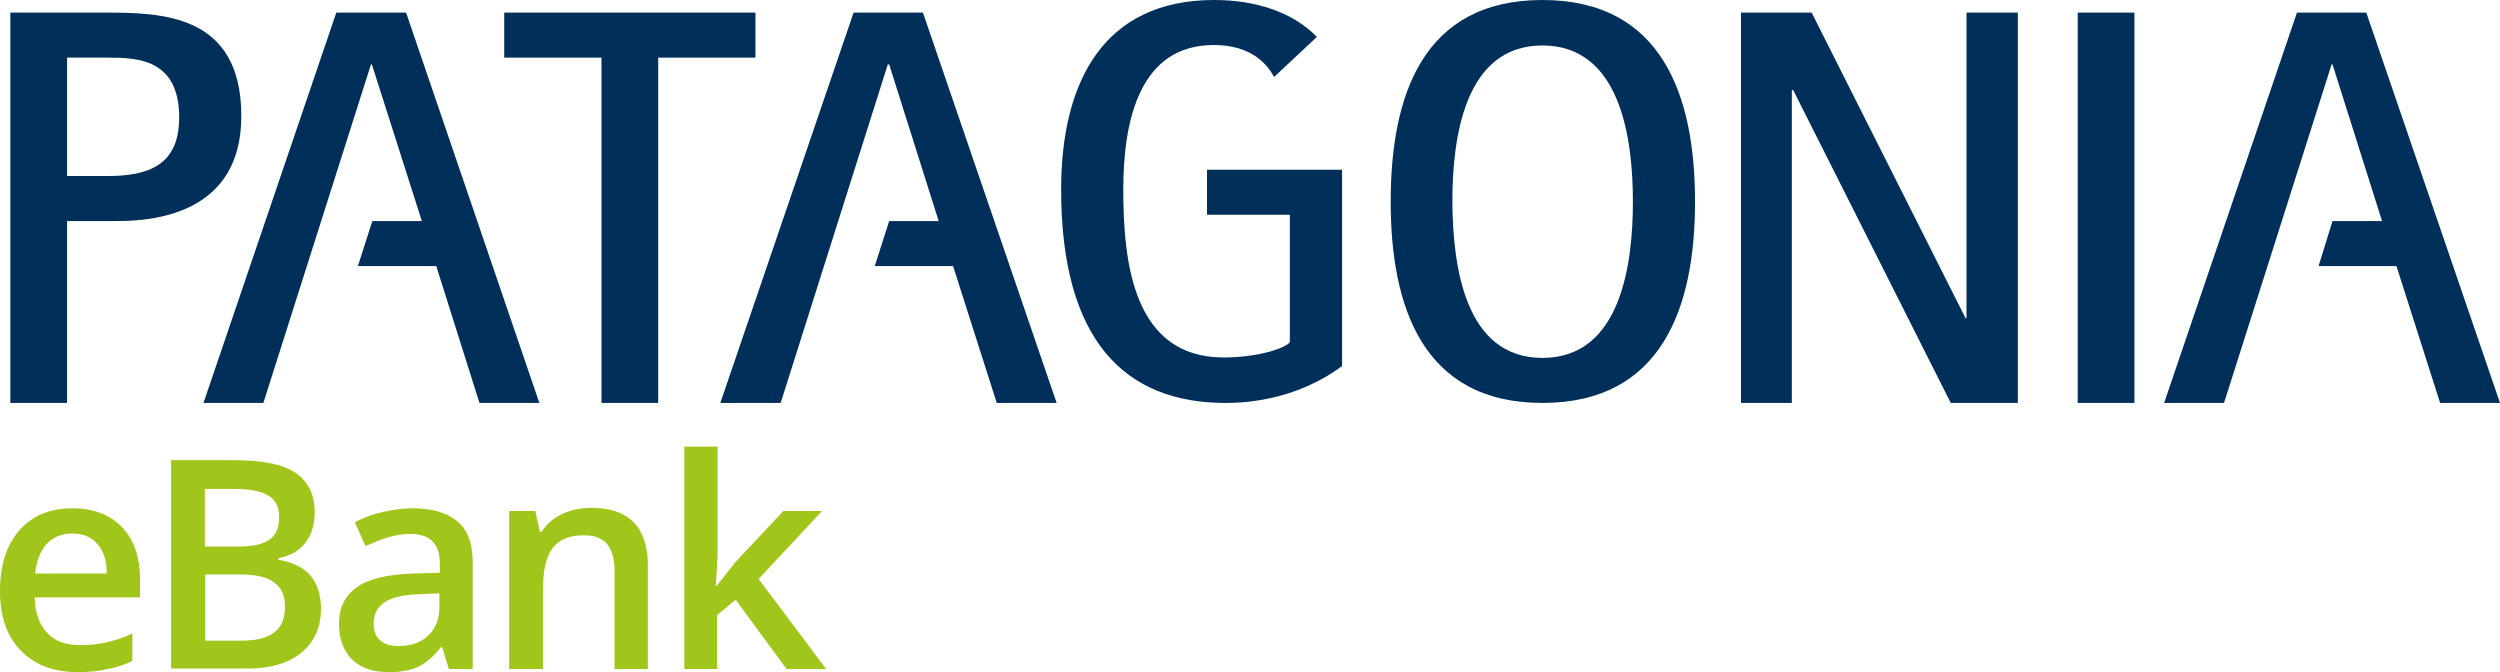 <?xml version="1.0" encoding="utf-8"?>
<!-- Generator: Adobe Illustrator 25.3.1, SVG Export Plug-In . SVG Version: 6.00 Build 0)  -->
<svg version="1.1" id="Layer_1" xmlns="http://www.w3.org/2000/svg" xmlns:xlink="http://www.w3.org/1999/xlink" x="0px" y="0px"
	 viewBox="0 0 555.3 149.3" style="enable-background:new 0 0 555.3 149.3;" xml:space="preserve">
<style type="text/css">
	.st0{fill:#002D5A;}
	.st1{fill:#A1C61B;}
	.st2{fill:#002F5A;}
</style>
<g>
	<g>
		<path class="st2" d="M2.3,2.8h20.9c12.8,0,30.4,0.3,30.4,23c0,21.3-18.7,23.3-27.5,23.3H14.9v40.4H2.3V2.8z M14.9,39.1h8.9
			c9.2,0,16-2.4,16-13c0-13.1-9.4-13.3-16-13.3h-8.9V39.1z"/>
		<polygon class="st2" points="133.6,12.8 112,12.8 112,2.8 167.8,2.8 167.8,12.8 146.2,12.8 146.2,89.5 133.6,89.5 		"/>
		<path class="st2" d="M308.9,44.8C308.9,21.3,316,0,342.6,0c26.6,0,33.9,21.3,33.9,44.8c0,23.4-7.3,44.7-33.9,44.7
			C316,89.5,308.9,68.1,308.9,44.8 M342.6,79.5c17.3,0,20.1-20.5,20.1-34.7c0-14.2-2.8-34.7-20.1-34.7c-17.3,0-20,20.5-20,34.7
			C322.7,59,325.3,79.5,342.6,79.5"/>
		<polygon class="st2" points="386.7,2.8 402.4,2.8 436.6,70.7 436.8,70.7 436.8,2.8 448.2,2.8 448.2,89.5 433.3,89.5 398.3,20 
			398,20 398,89.5 386.7,89.5 		"/>
		<rect x="461.5" y="2.8" class="st2" width="12.6" height="86.7"/>
		<path class="st2" d="M268.1,47.7h18.4v28.3c-0.9,1.3-7,3.4-14.7,3.4c-20,0-22.3-20.9-22.3-37.3c0-15.7,3.8-32.1,20.1-32.1
			c7,0,11.2,3,13.4,7.1l9.5-8.9C287.2,2.7,278.9,0,269.7,0c-24.6,0-34,18.2-34,42.1c0,33.6,14.2,47.4,36.5,47.4
			c14.3,0,23.2-6.2,25.9-8.2V37.7h-30V47.7z"/>
		<polygon class="st2" points="119.8,89.5 90.2,2.8 74.7,2.8 45.2,89.5 58.5,89.5 82.4,14.3 82.6,14.3 93.7,49.1 82.7,49.1 
			79.5,59.1 96.9,59.1 106.5,89.5 		"/>
		<polygon class="st2" points="555.3,89.5 525.6,2.8 510.2,2.8 480.7,89.5 494,89.5 517.9,14.3 518.1,14.3 529.1,49.1 518.1,49.1 
			515,59.1 532.3,59.1 542,89.5 		"/>
		<polygon class="st2" points="234.7,89.5 205,2.8 189.6,2.8 160,89.5 173.4,89.5 197.2,14.3 197.5,14.3 208.5,49.1 197.5,49.1 
			194.3,59.1 211.7,59.1 221.4,89.5 		"/>
	</g>
	<g>
		<path class="st1" d="M17.4,149.3c-5.5,0-9.7-1.6-12.8-4.8c-3.1-3.2-4.6-7.6-4.6-13.2c0-5.7,1.4-10.2,4.3-13.5
			c2.9-3.3,6.8-4.9,11.8-4.9c4.6,0,8.3,1.4,11,4.2c2.7,2.8,4,6.7,4,11.6v4H7.7c0.1,3.4,1,6,2.8,7.9s4.2,2.7,7.3,2.7
			c2.1,0,4-0.2,5.8-0.6s3.7-1,5.8-2v6.1c-1.8,0.9-3.7,1.5-5.5,1.8C21.9,149.1,19.8,149.3,17.4,149.3z M16.1,118.5
			c-2.4,0-4.3,0.8-5.7,2.3c-1.4,1.5-2.3,3.7-2.6,6.6h15.9c0-2.9-0.7-5.1-2.1-6.6C20.3,119.3,18.4,118.5,16.1,118.5z"/>
		<path class="st1" d="M38,102.2h13.8c6.4,0,11,0.9,13.8,2.8c2.8,1.9,4.3,4.8,4.3,8.8c0,2.7-0.7,5-2.1,6.8c-1.4,1.8-3.4,2.9-6,3.4
			v0.3c3.3,0.6,5.7,1.8,7.2,3.6c1.5,1.8,2.3,4.3,2.3,7.3c0,4.2-1.5,7.4-4.4,9.8c-2.9,2.4-7,3.5-12.1,3.5H38V102.2z M45.6,121.4h7.3
			c3.2,0,5.5-0.5,6.9-1.5c1.5-1,2.2-2.7,2.2-5.1c0-2.2-0.8-3.8-2.4-4.7c-1.6-1-4.1-1.5-7.5-1.5h-6.6V121.4z M45.6,127.6v14.7h8.1
			c3.2,0,5.6-0.6,7.2-1.8c1.6-1.2,2.4-3.1,2.4-5.8c0-2.4-0.8-4.2-2.5-5.4c-1.6-1.2-4.2-1.7-7.5-1.7H45.6z"/>
		<path class="st1" d="M99.7,148.6l-1.5-4.9H98c-1.7,2.1-3.4,3.6-5.1,4.4c-1.7,0.8-3.9,1.2-6.6,1.2c-3.4,0-6.1-0.9-8.1-2.8
			c-1.9-1.9-2.9-4.5-2.9-7.9c0-3.6,1.3-6.3,4-8.2s6.8-2.8,12.3-3l6.1-0.2v-1.9c0-2.2-0.5-3.9-1.6-5c-1-1.1-2.7-1.7-4.9-1.7
			c-1.8,0-3.5,0.3-5.2,0.8c-1.6,0.5-3.2,1.2-4.8,1.9l-2.4-5.3c1.9-1,4-1.8,6.3-2.3s4.4-0.8,6.4-0.8c4.5,0,7.8,1,10.1,2.9
			c2.3,1.9,3.4,5,3.4,9.2v23.6H99.7z M88.6,143.5c2.7,0,4.9-0.8,6.5-2.3c1.6-1.5,2.5-3.6,2.5-6.4v-3l-4.5,0.2
			c-3.5,0.1-6.1,0.7-7.7,1.8c-1.6,1-2.4,2.6-2.4,4.8c0,1.6,0.5,2.8,1.4,3.6C85.4,143.1,86.7,143.5,88.6,143.5z"/>
		<path class="st1" d="M144,148.6h-7.5V127c0-2.7-0.5-4.7-1.6-6.1c-1.1-1.3-2.8-2-5.2-2c-3.2,0-5.5,0.9-6.9,2.8
			c-1.5,1.9-2.2,5-2.2,9.4v17.5h-7.5v-35.1h5.8l1,4.6h0.4c1.1-1.7,2.6-3,4.5-3.9c1.9-0.9,4.1-1.4,6.5-1.4c8.4,0,12.6,4.3,12.6,12.8
			V148.6z"/>
		<path class="st1" d="M159.2,130.1l4.2-5.3l10.6-11.3h8.6l-14.1,15.1l15,20h-8.8l-11.3-15.4l-4.1,3.4v12H152V99.2h7.4v24.1
			l-0.4,6.8H159.2z"/>
	</g>
</g>
</svg>
